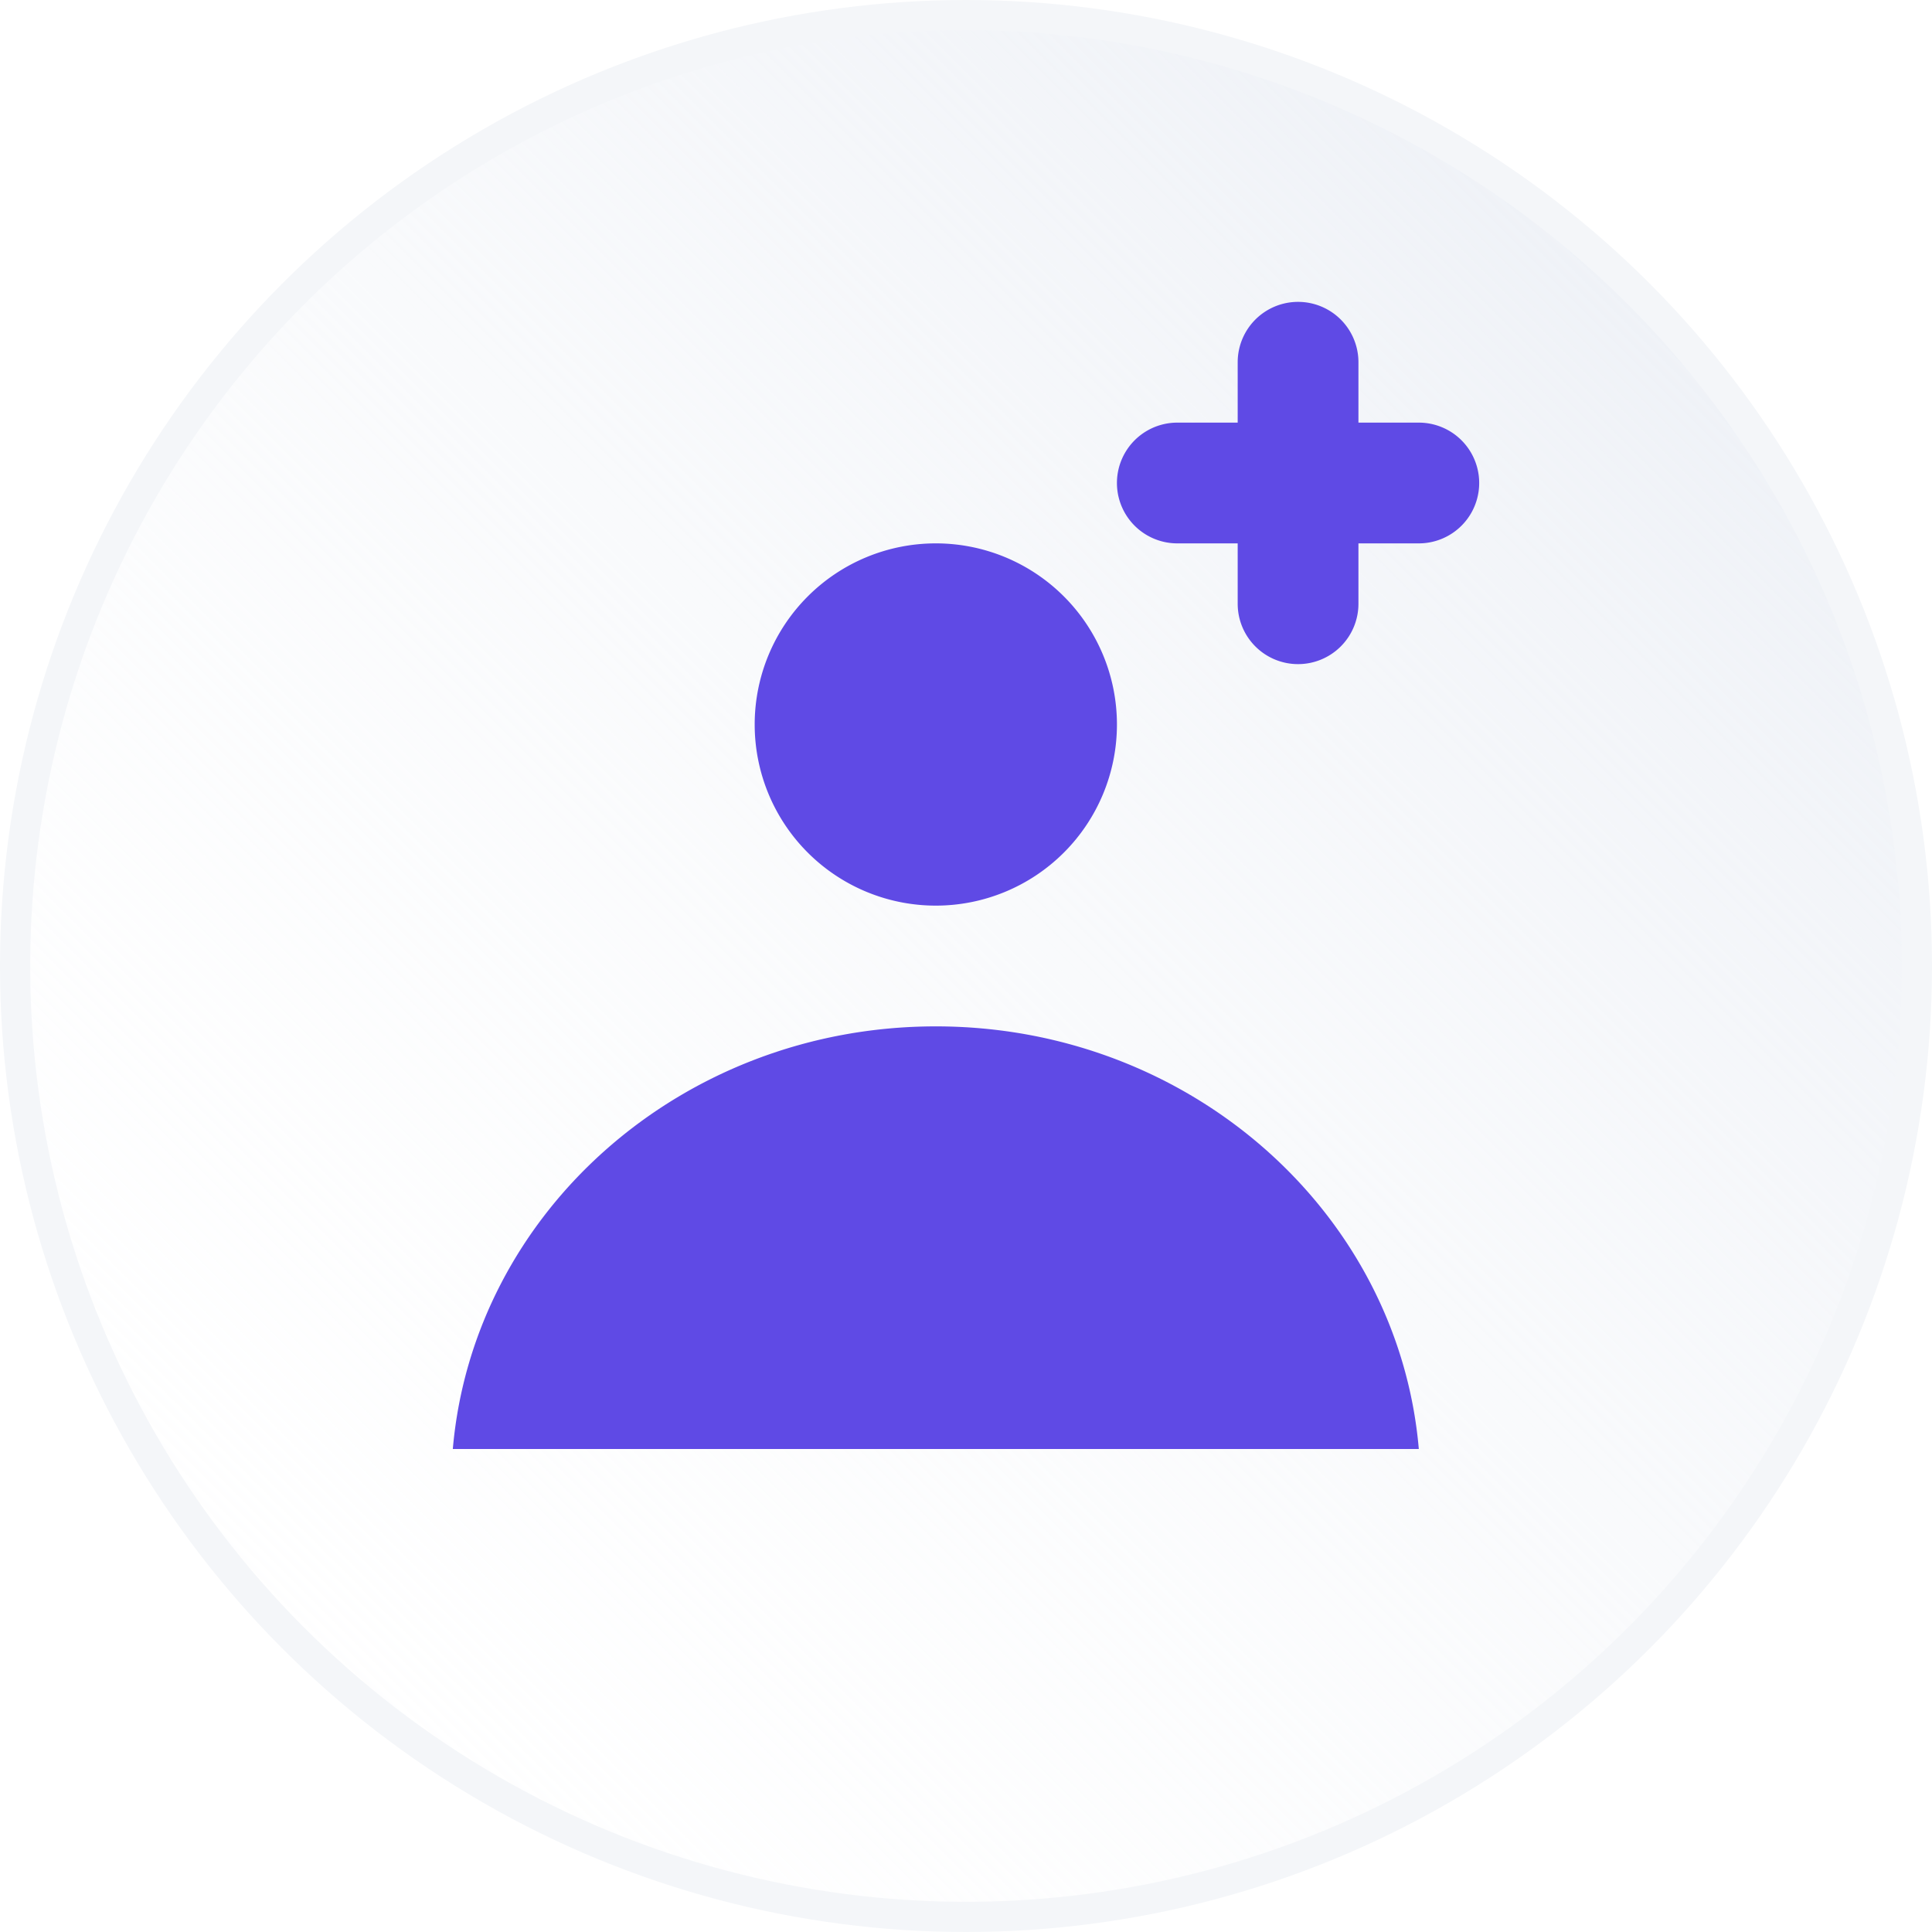 <svg xmlns="http://www.w3.org/2000/svg" width="64" height="64" viewBox="0 0 64 64"><path fill="#fff" d="M0 0h64v64H0z"/><circle cx="32" cy="32" r="31.5" fill="url(#icon-account-add-1)" stroke="#F4F6F9"/><path fill="#5F4AE5" d="M43 22a2 2 0 01-2-2v-2h-2a2 2 0 110-4h2v-2a2 2 0 114 0v2h2a2 2 0 110 4h-2v2a2 2 0 01-2 2zm-6 2a6 6 0 11-12 0 6 6 0 0112 0zM15 48c.68-7.84 7.584-14 16-14s15.32 6.16 16 14H15z"/><defs><linearGradient id="icon-account-add-1" x1="64" x2="0" y1="0" y2="64" gradientUnits="userSpaceOnUse"><stop stop-color="#E9EDF4"/><stop offset="1" stop-color="#fff" stop-opacity="0"/></linearGradient></defs></svg>